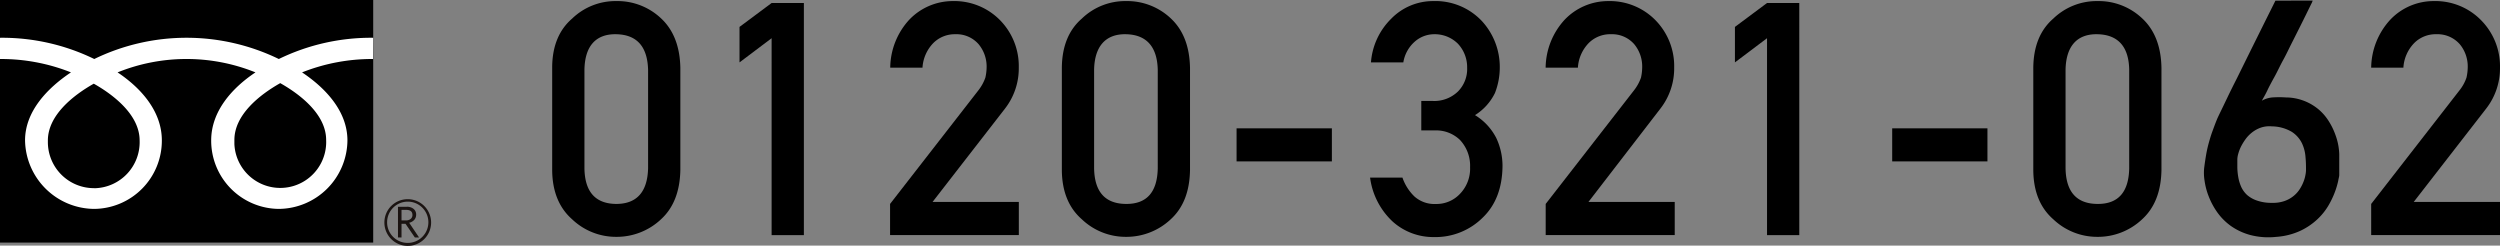 <svg xmlns="http://www.w3.org/2000/svg" viewBox="0 0 458 45">
  <rect x="0" y="0" width="458" height="45" fill="#808080" stroke="none"/>
  <g id="レイヤー_2" data-name="レイヤー 2">
    <g id="レイヤー_1-2" data-name="レイヤー 1">
      <g id="img_tel_hamadayama" data-name="img tel hamadayama">
        <g id="_0120-321-062" data-name=" 0120-321-062" style="isolation: isolate">
          <g style="isolation: isolate">
            <path d="M101.16,12.4c0-3.92,1.26-6.94,3.66-9A11.41,11.41,0,0,1,112.88.2a11.6,11.6,0,0,1,8.21,3.15q3.43,3.18,3.55,9.07V31.18q-.12,5.87-3.55,9a11.83,11.83,0,0,1-8.21,3.21,11.64,11.64,0,0,1-8.06-3.21c-2.4-2.11-3.63-5.12-3.66-9Zm17.57.38c-.12-4.26-2.06-6.44-5.85-6.51s-5.74,2.25-5.81,6.51V30.85q.11,6.45,5.81,6.51c3.79,0,5.73-2.21,5.85-6.51Z"/>
            <path d="M141.36,7l-5.88,4.43V4.93L141.36.55h5.91V43.08h-5.91Z"/>
            <path d="M163.06,37.36l16.18-20.81a8.16,8.16,0,0,0,1.28-2.33,9.12,9.12,0,0,0,.23-1.93,6.4,6.4,0,0,0-1.46-4.18A5.38,5.38,0,0,0,175,6.27,5.55,5.55,0,0,0,171,7.87a7.07,7.07,0,0,0-2,4.53h-5.91a13.18,13.18,0,0,1,3.46-8.76,11,11,0,0,1,8-3.44,11.71,11.71,0,0,1,8.66,3.5,12,12,0,0,1,3.43,8.67,12,12,0,0,1-2.49,7.48L170.84,37h15.81v6.07H163.06Z"/>
            <path d="M194.53,12.4q.06-5.88,3.67-9A11.41,11.41,0,0,1,206.26.2a11.62,11.62,0,0,1,8.21,3.15q3.43,3.18,3.54,9.07V31.18q-.1,5.87-3.54,9a11.84,11.84,0,0,1-8.21,3.21,11.64,11.64,0,0,1-8.06-3.21q-3.62-3.16-3.67-9Zm17.57.38C212,8.52,210,6.34,206.26,6.27s-5.74,2.25-5.82,6.51V30.85q.12,6.45,5.82,6.51t5.84-6.51Z"/>
            <path d="M226.54,23.51H244v6.06H226.54Z"/>
            <path d="M260.38,18.49h2a6.24,6.24,0,0,0,4.72-1.73,5.85,5.85,0,0,0,1.68-4.34A6.28,6.28,0,0,0,267.08,8a6,6,0,0,0-4.31-1.73,5.4,5.4,0,0,0-3.47,1.26,6.42,6.42,0,0,0-2.21,3.9h-5.93a12.54,12.54,0,0,1,3.71-8A10.67,10.67,0,0,1,262.53.2a11.69,11.69,0,0,1,9,3.71,12.42,12.42,0,0,1,3.23,8.4,12.92,12.92,0,0,1-.88,4.72,9.89,9.89,0,0,1-3.66,4.06,10.52,10.52,0,0,1,3.9,4.2,12,12,0,0,1,1.14,5.13q-.06,6-3.6,9.42a12.27,12.27,0,0,1-9,3.59,11.11,11.11,0,0,1-7.48-2.8A13.34,13.34,0,0,1,251,32.54h5.93A8.72,8.72,0,0,0,259.13,36a5.51,5.51,0,0,0,3.92,1.37,5.9,5.9,0,0,0,4.4-1.84,6.64,6.64,0,0,0,1.87-4.91,6.91,6.91,0,0,0-1.87-5,6.28,6.28,0,0,0-4.54-1.73h-2.53Z"/>
            <path d="M283.17,37.36l16.18-20.81a8.16,8.16,0,0,0,1.28-2.33,9.07,9.07,0,0,0,.22-1.93,6.39,6.39,0,0,0-1.45-4.18,5.38,5.38,0,0,0-4.26-1.84,5.55,5.55,0,0,0-4.07,1.6,7.07,7.07,0,0,0-2,4.53h-5.91a13.18,13.18,0,0,1,3.46-8.76,11,11,0,0,1,8-3.44,11.71,11.71,0,0,1,8.66,3.5,12,12,0,0,1,3.43,8.67,12,12,0,0,1-2.49,7.48L291,37h15.81v6.07H283.17Z"/>
            <path d="M323.72,7l-5.88,4.43V4.93L323.72.55h5.91V43.08h-5.91Z"/>
            <path d="M346.65,23.51H364.1v6.06H346.65Z"/>
            <path d="M372.5,12.4q.06-5.88,3.67-9A11.41,11.41,0,0,1,384.23.2a11.57,11.57,0,0,1,8.2,3.15q3.44,3.18,3.55,9.07V31.18q-.11,5.87-3.55,9a11.8,11.8,0,0,1-8.2,3.21,11.64,11.64,0,0,1-8.06-3.21q-3.62-3.16-3.67-9Zm17.57.38C390,8.52,388,6.34,384.23,6.27s-5.74,2.25-5.82,6.51V30.85q.12,6.45,5.82,6.51t5.84-6.51Z"/>
            <path d="M423.68.11a3.13,3.13,0,0,1-.27.63l-.84,1.71c-.35.72-.76,1.54-1.23,2.48l-1.48,2.94c-.51,1-1,2.07-1.58,3.12s-1,2-1.55,3-1,1.82-1.36,2.59-.75,1.4-1,1.87a4.7,4.7,0,0,1,1.92-.6,18,18,0,0,1,2.48,0,9.4,9.4,0,0,1,6.12,2.3,9.4,9.4,0,0,1,1.8,2.15,12.44,12.44,0,0,1,1.12,2.3,11.53,11.53,0,0,1,.58,2.1,11,11,0,0,1,.16,1.53v1.68c0,.38,0,.76,0,1.15s0,.72,0,1-.09.49-.19,1.07a14.61,14.61,0,0,1-.59,2,16,16,0,0,1-1.21,2.54,11.41,11.41,0,0,1-2.08,2.56,12,12,0,0,1-3.14,2.09,12.69,12.69,0,0,1-4.39,1.08,13.13,13.13,0,0,1-4.71-.35,11.31,11.31,0,0,1-3.55-1.66,10.74,10.74,0,0,1-2.49-2.5,13.42,13.42,0,0,1-1.56-2.9,12.54,12.54,0,0,1-.76-2.86,9,9,0,0,1-.08-2.33c.12-.95.25-1.81.38-2.55s.3-1.47.49-2.15.39-1.35.63-2,.5-1.38.82-2.16c.07-.19.29-.66.64-1.38s.79-1.63,1.3-2.7,1.1-2.25,1.75-3.53l1.93-3.91q2.28-4.61,5.12-10.3Zm-1.22,31.13c0-.74,0-1.56-.09-2.45a7.07,7.07,0,0,0-.66-2.56,5.23,5.23,0,0,0-1.86-2.08,7.36,7.36,0,0,0-3.66-1,4.9,4.9,0,0,0-2,.23,5.68,5.68,0,0,0-1.61.88,6.11,6.11,0,0,0-1.22,1.27,9.6,9.6,0,0,0-.85,1.41,7.24,7.24,0,0,0-.48,1.3,4.07,4.07,0,0,0-.15.92q0,.72,0,1.62a11.82,11.82,0,0,0,.19,1.77,7.55,7.55,0,0,0,.54,1.73,4.69,4.69,0,0,0,1.09,1.47,5.41,5.41,0,0,0,1.8,1,8,8,0,0,0,2.74.41,6.26,6.26,0,0,0,2.3-.34,5.52,5.52,0,0,0,1.66-.93,5.19,5.19,0,0,0,1.13-1.27,7.33,7.33,0,0,0,.69-1.37,6.44,6.44,0,0,0,.34-1.21A5.45,5.45,0,0,0,422.46,31.24Z"/>
            <path d="M434.4,37.36l16.18-20.81a7.69,7.69,0,0,0,1.28-2.33,9.12,9.12,0,0,0,.23-1.93,6.39,6.39,0,0,0-1.45-4.18,5.42,5.42,0,0,0-4.27-1.84,5.55,5.55,0,0,0-4.07,1.6,7.07,7.07,0,0,0-2,4.53H434.4a13.19,13.19,0,0,1,3.47-8.76,10.93,10.93,0,0,1,8-3.44,11.7,11.7,0,0,1,8.66,3.5A12,12,0,0,1,458,12.37a12,12,0,0,1-2.5,7.48L442.19,37H458v6.07H434.4Z"/>
          </g>
        </g>
        <g id="icon">
          <g id="グループ_228" data-name="グループ 228">
            <g id="グループ_224" data-name="グループ 224">
              <g id="グループ_223" data-name="グループ 223">
                <g id="グループ_222" data-name="グループ 222">
                  <rect id="長方形_103" data-name="長方形 103" width="68.37" height="44.44"/>
                </g>
              </g>
            </g>
            <g id="グループ_227" data-name="グループ 227">
              <g id="グループ_226" data-name="グループ 226">
                <g id="グループ_225" data-name="グループ 225">
                  <path id="パス_195" data-name="パス 195" d="M70.42,40.74a4.28,4.28,0,1,0,4.27-4.25h0a4.26,4.26,0,0,0-4.27,4.25m.5,0A3.78,3.78,0,1,1,74.7,44.5h0a3.76,3.76,0,0,1-3.78-3.75Z" style="fill: #1a1311"/>
                </g>
              </g>
            </g>
            <path id="パス_196" data-name="パス 196" d="M76.77,43.5H76L74.29,41h-.73V43.5h-.65V37.88H74.5a1.87,1.87,0,0,1,1.27.39,1.33,1.33,0,0,1,.47,1.08,1.41,1.41,0,0,1-.34.92,1.79,1.79,0,0,1-.94.54l1.81,2.69m-3.21-3.12h.83a1.3,1.3,0,0,0,.85-.28.9.9,0,0,0,.32-.71c0-.63-.38-.94-1.15-.94h-.85Z" style="fill: #1a1311"/>
          </g>
          <g id="グループ_235" data-name="グループ 235">
            <g id="グループ_234" data-name="グループ 234">
              <g id="グループ_233" data-name="グループ 233">
                <g id="グループ_232" data-name="グループ 232">
                  <g id="グループ_231" data-name="グループ 231">
                    <g id="グループ_230" data-name="グループ 230">
                      <g id="グループ_229" data-name="グループ 229">
                        <path id="パス_197" data-name="パス 197" d="M17.18,34.47A8.44,8.44,0,0,1,8.77,26v-.26c0-4.58,4.55-8.23,8.41-10.41,3.86,2.18,8.4,5.84,8.4,10.41a8.44,8.44,0,0,1-8.14,8.74h-.26m25.76-8.84c0-4.58,4.54-8.23,8.4-10.41,3.86,2.18,8.41,5.83,8.41,10.41a8.41,8.41,0,0,1-16.81.75q0-.37,0-.75M68.36,6.92a38.56,38.56,0,0,0-17.28,3.89,38.66,38.66,0,0,0-33.81,0A38.52,38.52,0,0,0,0,6.92v3.89a34.66,34.66,0,0,1,13,2.45c-4.23,2.82-8.41,7.08-8.41,12.46A12.76,12.76,0,0,0,17.27,38.27,12.5,12.5,0,0,0,29.65,25.72c0-5.38-3.88-9.64-8.11-12.46a33.75,33.75,0,0,1,25.26,0c-4.23,2.82-8.11,7.08-8.11,12.46A12.5,12.5,0,0,0,51.07,38.27,12.67,12.67,0,0,0,63.65,25.72c0-5.38-4.08-9.64-8.31-12.46a34.73,34.73,0,0,1,13-2.45Z" style="fill: #fff"/>
                      </g>
                    </g>
                  </g>
                </g>
              </g>
            </g>
          </g>
        </g>
      </g>
    </g>
  </g>
</svg>
